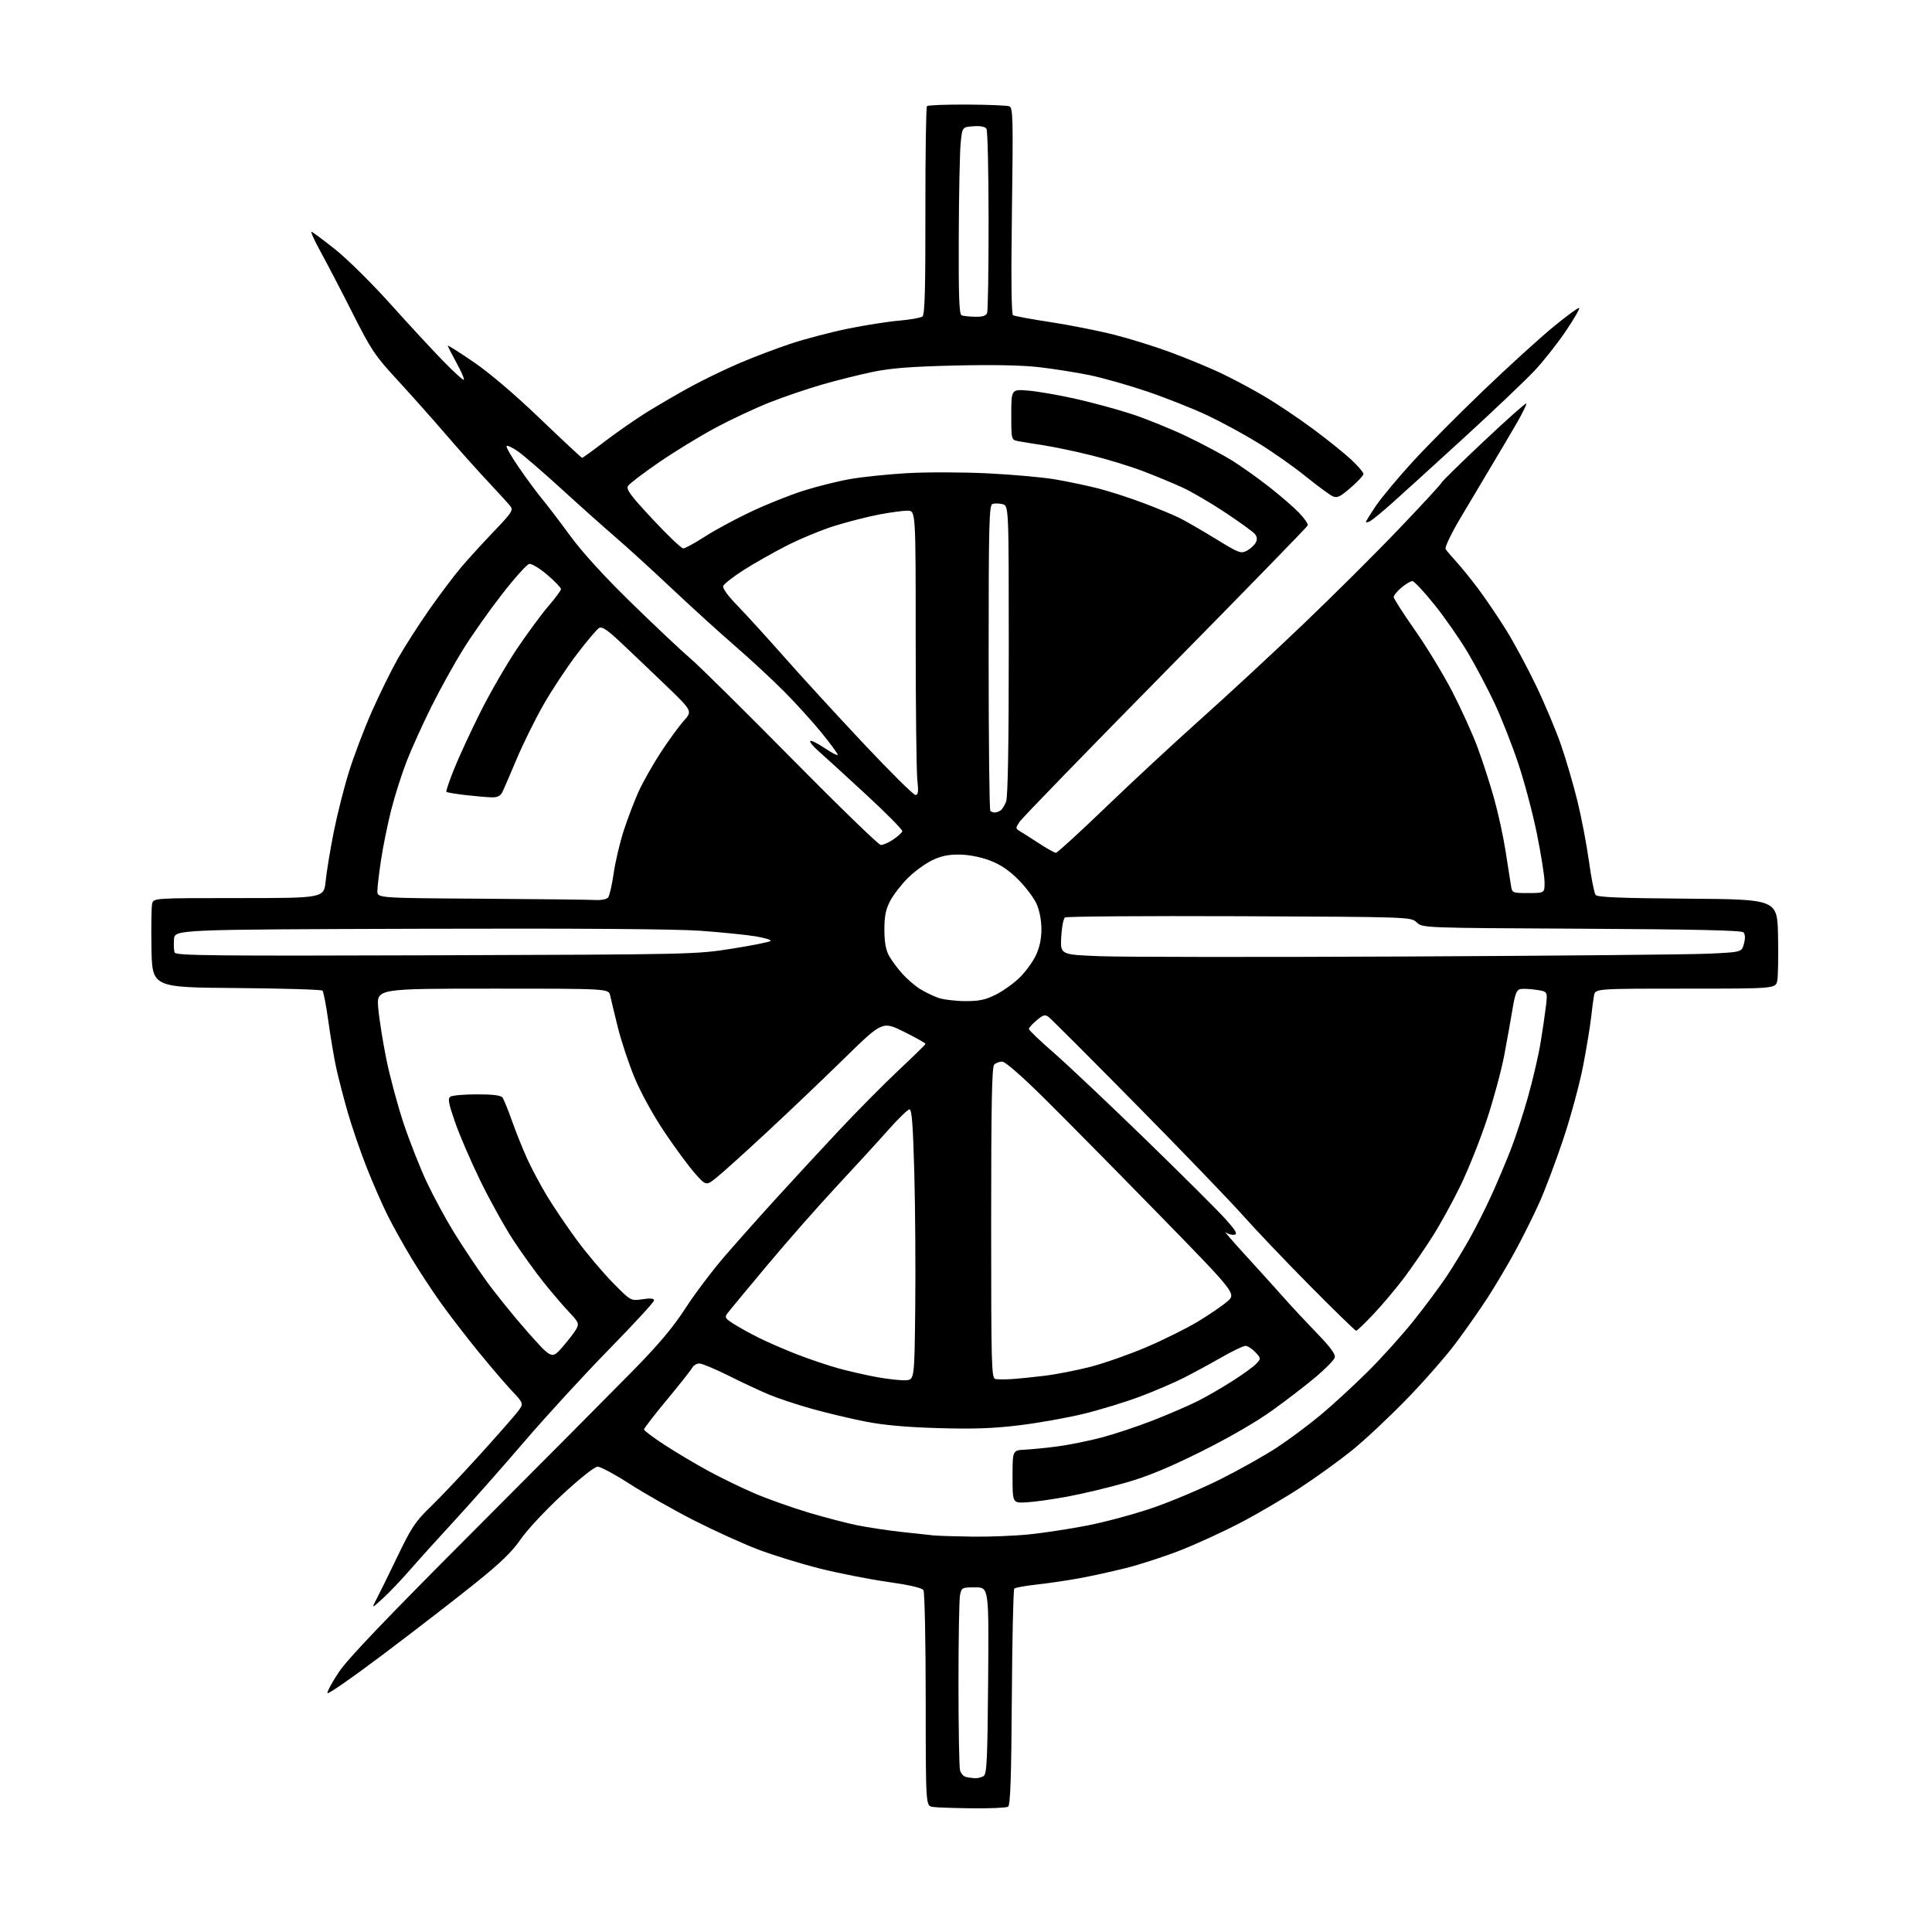 <?xml version="1.0" encoding="UTF-8" standalone="no"?>
<svg 
  version="1.1" 
  xmlns="http://www.w3.org/2000/svg" 
  xmlns:xlink="http://www.w3.org/1999/xlink" 
  xmlns:svg="http://www.w3.org/2000/svg"
  xmlns:rdf="http://www.w3.org/1999/02/22-rdf-syntax-ns#"
  xmlns:cc="http://creativecommons.org/ns#"
  xmlns:dc="http://purl.org/dc/elements/1.1/"
  viewBox="0 0 768 768"
  width="768"
  height="768"
>
<style>svg {background-color: white; }</style>"
<path stroke="none" fill="black" fill-rule="evenodd" d="M386.50,718.83C379.35,718.76 372.26,718.51 370.75,718.28C368.00,717.87 368.00,717.87 367.98,675.68C367.98,652.48 367.57,632.87 367.08,632.10C366.51,631.20 361.48,630.04 352.85,628.82C345.51,627.78 333.37,625.39 325.87,623.51C318.37,621.62 307.35,618.23 301.39,615.96C295.42,613.69 284.01,608.51 276.02,604.45C268.03,600.38 256.58,593.90 250.56,590.03C244.55,586.16 238.70,583.01 237.56,583.03C236.35,583.05 230.55,587.64 223.50,594.17C216.90,600.27 209.47,608.23 207.00,611.86C203.65,616.75 199.04,621.23 189.00,629.30C181.57,635.28 165.38,647.80 153.01,657.12C140.65,666.45 130.37,673.62 130.18,673.05C129.99,672.48 132.00,668.75 134.65,664.76C138.10,659.54 153.12,643.80 187.98,608.88C214.66,582.14 243.07,553.56 251.11,545.38C261.90,534.39 267.49,527.75 272.50,520.01C276.23,514.23 283.38,504.78 288.39,499.01C293.40,493.23 302.67,482.82 309.00,475.88C315.32,468.93 326.35,457.01 333.50,449.38C340.65,441.74 351.29,431.00 357.15,425.50C363.01,420.00 367.85,415.26 367.90,414.97C367.96,414.68 364.12,412.52 359.39,410.17C350.78,405.90 350.78,405.90 335.64,420.72C327.31,428.86 313.60,441.94 305.16,449.77C296.72,457.61 287.77,465.70 285.27,467.74C280.72,471.47 280.72,471.47 276.29,466.48C273.85,463.74 268.38,456.32 264.14,450.00C259.61,443.25 254.69,434.31 252.23,428.35C249.92,422.77 246.93,413.77 245.59,408.35C244.25,402.93 242.88,397.26 242.56,395.75C241.96,393.00 241.96,393.00 195.83,393.00C149.71,393.00 149.71,393.00 150.35,400.61C150.70,404.79 152.14,413.90 153.54,420.86C154.94,427.81 158.06,439.41 160.46,446.63C162.87,453.84 167.05,464.42 169.74,470.13C172.44,475.83 177.29,484.77 180.52,490.00C183.74,495.23 189.39,503.70 193.06,508.82C196.73,513.95 204.14,523.14 209.54,529.25C219.35,540.34 219.35,540.34 223.63,535.42C225.98,532.71 228.46,529.48 229.14,528.22C230.24,526.17 229.97,525.53 226.35,521.72C224.13,519.40 219.62,514.12 216.31,510.00C212.99,505.88 207.50,498.26 204.10,493.07C200.69,487.88 194.81,477.30 191.03,469.57C187.25,461.83 182.70,451.30 180.92,446.16C178.23,438.38 177.92,436.66 179.09,435.92C179.87,435.43 184.61,435.02 189.63,435.02C195.77,435.01 199.07,435.41 199.71,436.25C200.23,436.94 201.94,441.10 203.50,445.50C205.06,449.90 207.76,456.65 209.50,460.50C211.24,464.35 214.84,471.10 217.50,475.50C220.16,479.90 225.49,487.77 229.35,493.00C233.20,498.23 239.59,505.80 243.54,509.83C250.73,517.16 250.73,517.16 255.36,516.47C258.61,515.98 260.00,516.12 260.00,516.93C260.00,517.57 251.98,526.28 242.18,536.30C232.37,546.31 217.21,562.83 208.49,573.00C199.76,583.17 187.42,597.14 181.06,604.04C174.70,610.94 166.57,619.94 163.00,624.04C159.43,628.14 154.51,633.30 152.07,635.50C147.65,639.50 147.65,639.50 149.75,635.50C150.91,633.30 154.66,625.67 158.09,618.53C163.53,607.21 165.18,604.74 171.10,599.03C174.82,595.44 183.58,586.20 190.55,578.50C197.52,570.80 204.36,563.03 205.74,561.23C208.26,557.97 208.26,557.97 203.35,552.73C200.65,549.86 194.60,542.77 189.91,537.00C185.21,531.23 178.63,522.67 175.29,518.00C171.94,513.33 166.66,505.29 163.56,500.15C160.46,495.01 156.20,487.36 154.09,483.15C151.98,478.94 148.21,470.32 145.72,464.00C143.23,457.68 139.84,447.77 138.18,442.00C136.53,436.23 134.49,428.35 133.65,424.50C132.81,420.65 131.41,412.34 130.53,406.02C129.66,399.71 128.60,394.20 128.19,393.79C127.77,393.37 112.37,392.91 93.96,392.76C60.50,392.50 60.50,392.50 60.21,377.00C60.06,368.48 60.18,360.49 60.48,359.25C61.04,357.00 61.04,357.00 94.90,357.00C128.77,357.00 128.77,357.00 129.45,350.25C129.83,346.54 131.25,337.88 132.61,331.00C133.97,324.12 136.69,313.32 138.65,307.00C140.61,300.68 144.70,289.88 147.74,283.00C150.78,276.12 155.44,266.64 158.10,261.91C160.77,257.19 166.37,248.43 170.56,242.45C174.75,236.46 180.48,228.85 183.29,225.53C186.10,222.22 191.96,215.79 196.32,211.25C203.37,203.90 204.09,202.80 202.90,201.25C202.16,200.29 198.17,195.90 194.03,191.50C189.89,187.09 182.25,178.54 177.06,172.50C171.86,166.45 163.25,156.78 157.92,151.00C149.07,141.41 147.54,139.12 140.16,124.50C135.72,115.70 130.01,104.74 127.48,100.14C124.94,95.55 123.32,91.95 123.88,92.14C124.44,92.34 128.73,95.55 133.41,99.27C138.08,103.00 147.86,112.67 155.14,120.77C162.41,128.87 171.76,138.99 175.91,143.25C180.06,147.51 183.84,151.00 184.32,151.00C184.79,151.00 183.57,148.06 181.59,144.47C179.62,140.87 178.00,137.70 178.00,137.42C178.00,137.13 182.61,140.05 188.25,143.90C194.61,148.24 204.66,156.80 214.72,166.45C223.64,175.00 231.15,182.00 231.41,182.00C231.66,182.00 235.77,179.03 240.53,175.39C245.29,171.76 252.85,166.51 257.32,163.74C261.79,160.97 269.51,156.48 274.48,153.77C279.44,151.06 288.10,146.87 293.71,144.46C299.33,142.04 308.66,138.50 314.45,136.58C320.24,134.67 330.50,131.98 337.24,130.62C343.98,129.25 353.10,127.82 357.50,127.45C361.90,127.07 366.04,126.32 366.71,125.79C367.62,125.06 367.90,114.75 367.86,83.84C367.83,61.30 368.11,42.56 368.49,42.18C368.86,41.81 376.03,41.53 384.40,41.57C392.78,41.61 400.36,41.92 401.23,42.26C402.67,42.81 402.77,46.92 402.26,83.78C401.89,110.61 402.04,124.91 402.70,125.31C403.25,125.65 409.93,126.88 417.56,128.04C425.18,129.21 436.58,131.46 442.90,133.06C449.21,134.65 459.35,137.82 465.44,140.09C471.52,142.36 480.19,145.92 484.70,148.02C489.20,150.11 497.13,154.31 502.31,157.37C507.50,160.42 516.38,166.37 522.05,170.59C527.73,174.81 534.54,180.29 537.19,182.77C539.83,185.25 542.00,187.77 542.00,188.39C542.00,189.00 539.71,191.47 536.92,193.87C532.59,197.60 531.52,198.10 529.67,197.23C528.48,196.66 523.67,193.11 519.00,189.34C514.33,185.57 505.95,179.67 500.39,176.24C494.83,172.80 485.61,167.79 479.89,165.09C474.18,162.40 463.43,158.14 456.00,155.62C448.57,153.10 438.23,150.17 433.00,149.10C427.77,148.03 418.82,146.62 413.10,145.96C406.30,145.17 394.70,144.94 379.60,145.30C362.14,145.72 354.16,146.34 346.91,147.84C341.63,148.93 332.52,151.21 326.66,152.91C320.80,154.60 311.42,157.80 305.82,160.02C300.22,162.24 290.65,166.72 284.57,169.97C278.48,173.22 268.37,179.39 262.10,183.69C255.82,187.99 250.23,192.25 249.66,193.16C248.81,194.52 250.57,196.90 259.44,206.41C265.38,212.78 270.85,218.00 271.59,218.00C272.33,218.00 276.16,215.92 280.09,213.37C284.03,210.83 292.25,206.37 298.37,203.48C304.49,200.58 313.88,196.82 319.24,195.11C324.60,193.41 332.92,191.32 337.74,190.47C342.56,189.61 352.74,188.55 360.38,188.10C368.01,187.65 382.40,187.67 392.37,188.15C402.33,188.63 414.53,189.72 419.49,190.57C424.45,191.42 432.05,193.02 436.38,194.11C440.72,195.21 448.83,197.82 454.41,199.92C459.98,202.01 466.56,204.74 469.02,205.97C471.49,207.21 477.92,210.93 483.32,214.24C492.48,219.86 493.31,220.17 495.65,218.92C497.03,218.18 498.60,216.75 499.15,215.73C499.85,214.41 499.75,213.40 498.82,212.26C498.09,211.38 492.77,207.53 487.00,203.70C481.23,199.87 473.57,195.40 470.00,193.77C466.43,192.14 459.50,189.26 454.61,187.38C449.72,185.50 440.50,182.66 434.11,181.07C427.72,179.48 419.12,177.67 415.00,177.04C410.88,176.41 406.26,175.65 404.75,175.37C402.00,174.84 402.00,174.84 402.00,164.78C402.00,154.71 402.00,154.71 408.79,155.28C412.53,155.59 420.97,157.05 427.54,158.53C434.12,160.00 444.23,162.75 450.00,164.64C455.77,166.53 465.65,170.55 471.95,173.57C478.25,176.60 486.35,180.92 489.95,183.18C493.55,185.44 500.10,190.10 504.50,193.54C508.90,196.99 514.24,201.60 516.36,203.81C518.49,206.01 520.06,208.28 519.86,208.85C519.66,209.41 494.19,235.57 463.25,266.97C432.31,298.38 406.23,325.25 405.28,326.70C403.64,329.20 403.65,329.37 405.42,330.41C406.44,331.01 409.86,333.19 413.02,335.25C416.17,337.31 419.20,339.00 419.75,339.00C420.30,339.00 429.22,330.84 439.59,320.86C449.95,310.89 467.00,295.07 477.47,285.72C487.93,276.37 506.18,259.47 518.00,248.17C529.83,236.87 547.04,219.74 556.25,210.09C565.46,200.45 573.00,192.27 573.00,191.92C573.00,191.56 580.48,184.22 589.63,175.60C598.78,166.98 606.47,160.13 606.72,160.39C606.97,160.64 605.27,164.14 602.94,168.17C600.61,172.20 596.14,179.78 593.00,185.00C589.87,190.22 584.30,199.58 580.62,205.79C576.72,212.38 574.24,217.59 574.67,218.29C575.08,218.96 577.00,221.23 578.95,223.34C580.90,225.46 584.90,230.41 587.83,234.34C590.77,238.28 595.68,245.55 598.76,250.50C601.83,255.45 607.16,265.35 610.59,272.50C614.03,279.65 618.48,290.23 620.48,296.00C622.49,301.77 625.44,311.86 627.05,318.42C628.66,324.97 630.72,335.77 631.64,342.42C632.56,349.06 633.74,355.06 634.27,355.74C634.99,356.67 643.99,357.04 670.86,357.24C706.50,357.50 706.50,357.50 706.80,372.00C706.96,379.98 706.83,387.96 706.50,389.75C705.91,393.00 705.91,393.00 670.03,393.00C634.16,393.00 634.16,393.00 633.64,395.75C633.36,397.26 632.84,401.20 632.49,404.50C632.13,407.80 630.72,416.35 629.35,423.50C627.98,430.65 624.45,443.74 621.50,452.59C618.55,461.44 614.24,472.92 611.91,478.09C609.58,483.27 605.23,492.00 602.23,497.50C599.23,503.00 594.30,511.32 591.26,516.00C588.23,520.67 582.54,528.77 578.63,534.00C574.72,539.23 565.90,549.28 559.02,556.35C552.14,563.42 542.46,572.48 537.51,576.49C532.55,580.49 523.31,587.18 516.96,591.33C510.61,595.49 499.81,601.82 492.96,605.39C486.11,608.96 475.32,613.90 469.00,616.37C462.68,618.83 453.00,621.97 447.50,623.35C442.00,624.72 433.68,626.54 429.00,627.40C424.32,628.25 416.76,629.37 412.19,629.87C407.62,630.38 403.57,631.10 403.19,631.48C402.81,631.86 402.37,651.35 402.22,674.79C402.01,706.96 401.64,717.61 400.72,718.20C400.05,718.62 393.65,718.91 386.50,718.83zM387.50,706.87C388.60,706.92 390.18,706.54 391.00,706.02C392.28,705.21 392.54,699.65 392.80,668.04C393.09,631.00 393.09,631.00 387.67,631.00C382.40,631.00 382.23,631.09 381.62,634.12C381.28,635.84 381.01,651.71 381.01,669.38C381.02,687.04 381.29,702.49 381.62,703.70C381.94,704.90 382.95,706.09 383.85,706.33C384.76,706.57 386.40,706.81 387.50,706.87zM386.64,610.84C393.32,610.93 403.45,610.52 409.14,609.94C414.84,609.36 425.22,607.77 432.21,606.42C439.20,605.06 450.90,601.90 458.21,599.40C465.52,596.90 477.67,591.77 485.22,587.98C492.76,584.20 502.86,578.53 507.65,575.37C512.44,572.22 520.24,566.41 524.97,562.47C529.71,558.53 538.15,550.76 543.73,545.22C549.31,539.68 557.51,530.57 561.96,524.98C566.41,519.40 572.22,511.60 574.86,507.66C577.50,503.72 581.70,496.84 584.20,492.37C586.70,487.90 590.56,480.25 592.77,475.37C594.99,470.49 598.41,462.44 600.36,457.48C602.32,452.52 605.50,442.84 607.42,435.98C609.35,429.12 611.59,419.45 612.40,414.50C613.22,409.55 614.18,402.95 614.55,399.83C615.21,394.15 615.21,394.15 610.72,393.48C608.25,393.11 605.40,392.97 604.37,393.17C602.90,393.45 602.25,395.08 601.27,401.01C600.59,405.13 599.10,413.45 597.96,419.50C596.81,425.55 593.70,437.08 591.03,445.12C588.36,453.16 583.69,464.86 580.66,471.12C577.63,477.38 572.63,486.50 569.53,491.38C566.44,496.27 561.34,503.69 558.21,507.87C555.07,512.05 549.63,518.51 546.13,522.23C542.62,525.95 539.46,529.00 539.09,529.00C538.73,529.00 530.52,521.01 520.85,511.25C511.18,501.49 499.07,488.77 493.94,483.00C488.81,477.23 469.74,457.43 451.56,439.00C433.38,420.57 417.75,404.94 416.83,404.25C415.43,403.20 414.66,403.42 412.08,405.59C410.39,407.01 409.00,408.56 409.00,409.03C409.00,409.51 413.39,413.71 418.75,418.37C424.11,423.03 440.47,438.47 455.09,452.67C469.72,466.88 484.10,481.20 487.06,484.49C491.33,489.27 492.07,490.56 490.66,490.83C489.70,491.01 488.14,490.57 487.20,489.83C486.27,489.10 490.23,493.68 496.02,500.00C501.80,506.32 508.51,513.75 510.92,516.50C513.34,519.25 518.88,525.19 523.24,529.70C529.02,535.68 531.00,538.39 530.57,539.70C530.24,540.69 526.91,544.09 523.17,547.26C519.43,550.42 511.68,556.39 505.94,560.53C499.49,565.18 488.62,571.47 477.50,577.01C464.48,583.48 456.13,586.93 447.32,589.44C440.63,591.35 430.28,593.82 424.32,594.92C418.37,596.03 411.02,597.06 408.00,597.21C402.50,597.50 402.50,597.50 402.50,587.00C402.50,576.50 402.50,576.50 407.50,576.26C410.25,576.12 416.10,575.54 420.50,574.95C424.90,574.37 432.68,572.80 437.80,571.46C442.91,570.12 452.18,567.04 458.38,564.61C464.59,562.18 472.55,558.74 476.08,556.97C479.61,555.19 485.91,551.55 490.09,548.87C494.26,546.20 498.50,543.11 499.50,542.00C501.28,540.04 501.26,539.91 498.99,537.49C497.70,536.12 495.94,535.00 495.08,535.01C494.21,535.01 489.90,537.08 485.50,539.60C481.10,542.13 474.35,545.79 470.50,547.74C466.65,549.69 458.82,553.04 453.10,555.19C447.38,557.34 437.38,560.40 430.87,561.99C424.37,563.58 412.85,565.64 405.27,566.56C394.84,567.84 387.01,568.11 373.00,567.70C360.26,567.33 351.20,566.51 343.89,565.07C338.06,563.92 328.47,561.63 322.57,559.98C316.68,558.32 309.08,555.80 305.68,554.37C302.28,552.95 295.09,549.58 289.70,546.89C284.31,544.20 279.04,542.00 277.99,542.00C276.93,542.00 275.65,542.79 275.13,543.75C274.61,544.71 270.09,550.43 265.09,556.46C260.09,562.48 256.00,567.78 256.00,568.23C256.00,568.68 259.71,571.46 264.25,574.42C268.79,577.37 276.64,582.04 281.69,584.78C286.74,587.53 295.07,591.56 300.19,593.74C305.31,595.92 314.90,599.32 321.50,601.30C328.10,603.27 336.88,605.55 341.00,606.37C345.12,607.18 352.77,608.34 358.00,608.93C363.23,609.52 369.07,610.16 371.00,610.34C372.93,610.53 379.96,610.75 386.64,610.84zM360.00,548.68C363.50,548.50 363.50,548.50 363.82,520.00C363.99,504.32 363.83,480.14 363.45,466.25C362.94,447.28 362.47,441.00 361.54,441.00C360.86,441.00 356.98,444.77 352.91,449.38C348.83,453.98 339.70,463.97 332.60,471.57C325.51,479.17 313.13,493.23 305.10,502.82C297.07,512.41 289.90,521.07 289.17,522.06C287.98,523.68 288.26,524.14 291.71,526.31C293.83,527.66 298.26,530.10 301.54,531.74C304.82,533.39 311.55,536.32 316.50,538.26C321.45,540.19 328.88,542.72 333.00,543.86C337.12,545.01 344.10,546.60 348.50,547.41C352.90,548.21 358.07,548.78 360.00,548.68zM401.92,548.22C404.44,548.07 410.32,547.48 415.00,546.92C419.68,546.36 428.00,544.74 433.50,543.32C439.00,541.90 449.02,538.37 455.76,535.49C462.51,532.61 471.67,528.06 476.12,525.38C480.57,522.70 485.84,519.10 487.83,517.39C491.45,514.27 491.45,514.27 460.32,482.39C443.19,464.85 422.70,444.09 414.76,436.25C406.02,427.61 399.57,422.00 398.37,422.00C397.29,422.00 395.86,422.54 395.20,423.20C394.29,424.11 394.00,439.45 394.00,486.13C394.00,542.93 394.13,547.88 395.67,548.18C396.58,548.35 399.39,548.37 401.92,548.22zM383.55,397.96C389.20,397.99 391.65,397.48 395.80,395.41C398.66,393.99 402.92,390.95 405.28,388.66C407.63,386.37 410.55,382.37 411.78,379.76C413.28,376.55 413.99,373.17 413.98,369.26C413.96,365.73 413.20,361.84 412.01,359.22C410.95,356.87 407.68,352.55 404.75,349.62C401.06,345.92 397.62,343.62 393.47,342.05C389.84,340.68 385.13,339.76 381.45,339.71C376.99,339.65 374.09,340.26 370.45,342.02C367.73,343.34 363.40,346.51 360.84,349.07C358.28,351.63 355.14,355.70 353.87,358.11C352.10,361.48 351.56,364.12 351.56,369.50C351.55,374.31 352.11,377.54 353.33,379.81C354.31,381.63 356.71,384.88 358.65,387.04C360.60,389.19 363.78,391.94 365.73,393.14C367.67,394.34 370.89,395.91 372.88,396.62C374.87,397.33 379.67,397.93 383.55,397.96zM559.50,380.22C617.80,379.95 671.55,379.45 678.94,379.11C692.38,378.50 692.38,378.50 693.25,375.11C693.84,372.85 693.76,371.36 693.01,370.61C692.23,369.83 673.42,369.41 628.70,369.18C565.50,368.86 565.50,368.86 563.17,366.68C560.84,364.50 560.84,364.50 492.67,364.21C455.18,364.06 423.98,364.28 423.35,364.71C422.72,365.15 422.05,368.65 421.85,372.50C421.50,379.50 421.50,379.50 437.50,380.11C446.30,380.45 501.20,380.50 559.50,380.22zM173.23,379.74C275.30,379.41 276.67,379.38 291.00,377.11C298.98,375.84 305.86,374.47 306.30,374.06C306.73,373.64 304.03,372.81 300.30,372.20C296.56,371.59 286.75,370.60 278.50,370.00C268.72,369.29 229.75,369.01 166.50,369.20C69.50,369.50 69.50,369.50 69.18,373.36C69.01,375.48 69.11,377.86 69.42,378.64C69.89,379.88 84.25,380.03 173.23,379.74zM236.63,357.76C239.00,357.90 241.18,357.47 241.75,356.75C242.30,356.06 243.29,351.72 243.95,347.11C244.61,342.50 246.43,334.80 248.00,330.01C249.56,325.23 252.20,318.31 253.86,314.65C255.52,310.99 259.44,304.06 262.56,299.25C265.69,294.44 269.84,288.74 271.77,286.58C275.29,282.67 275.29,282.67 264.81,272.58C259.05,267.04 251.03,259.40 247.00,255.61C241.27,250.23 239.32,248.93 238.08,249.68C237.21,250.21 233.26,254.88 229.31,260.07C225.36,265.26 219.40,274.26 216.08,280.07C212.76,285.89 207.98,295.56 205.45,301.57C202.92,307.58 200.36,313.51 199.76,314.75C198.97,316.38 197.81,316.99 195.58,316.96C193.89,316.93 189.21,316.53 185.19,316.07C181.17,315.60 177.69,315.02 177.45,314.78C177.21,314.54 178.61,310.39 180.57,305.55C182.52,300.71 187.24,290.51 191.05,282.90C194.87,275.28 201.41,263.98 205.59,257.77C209.77,251.57 215.39,243.95 218.09,240.83C220.79,237.71 223.00,234.71 223.00,234.16C223.00,233.61 220.55,231.06 217.55,228.50C214.55,225.93 211.32,223.99 210.38,224.17C209.44,224.35 204.58,229.75 199.59,236.17C194.59,242.59 187.62,252.47 184.11,258.12C180.59,263.77 174.90,274.04 171.46,280.95C168.03,287.85 163.62,297.60 161.66,302.61C159.71,307.62 156.94,316.31 155.52,321.93C154.10,327.54 152.27,336.49 151.47,341.82C150.67,347.14 150.01,352.73 150.01,354.24C150.00,356.98 150.00,356.98 191.25,357.25C213.94,357.40 234.36,357.63 236.63,357.76zM607.55,355.00C614.00,355.00 614.00,355.00 613.99,350.75C613.99,348.41 612.62,339.75 610.96,331.50C609.29,323.25 605.88,310.43 603.37,303.00C600.86,295.57 596.65,284.93 594.02,279.35C591.38,273.76 586.70,264.89 583.61,259.64C580.51,254.38 574.55,245.79 570.35,240.54C566.16,235.29 562.14,231.00 561.44,231.00C560.73,231.00 558.77,232.17 557.08,233.59C555.38,235.01 554.01,236.70 554.02,237.34C554.03,237.98 557.83,243.90 562.46,250.50C567.09,257.10 573.79,268.12 577.34,275.00C580.89,281.88 585.40,291.82 587.36,297.11C589.32,302.39 592.26,311.45 593.88,317.24C595.51,323.03 597.57,332.43 598.46,338.14C599.36,343.84 600.31,349.96 600.59,351.75C601.09,355.00 601.09,355.00 607.55,355.00zM350.10,335.88C350.98,335.95 353.20,334.99 355.03,333.75C356.85,332.51 358.50,331.03 358.69,330.46C358.87,329.89 352.16,323.10 343.76,315.37C335.37,307.63 326.93,299.92 325.00,298.24C323.08,296.55 321.78,294.89 322.11,294.56C322.45,294.22 325.03,295.50 327.86,297.41C330.69,299.31 333.00,300.49 333.00,300.03C333.00,299.57 330.14,295.67 326.64,291.35C323.14,287.03 316.42,279.62 311.70,274.87C306.98,270.13 298.26,262.04 292.31,256.90C286.36,251.76 274.98,241.41 267.00,233.90C259.02,226.39 248.90,217.16 244.50,213.39C240.10,209.61 230.49,201.03 223.15,194.32C215.80,187.62 208.03,180.91 205.88,179.41C203.72,177.92 201.70,176.97 201.37,177.29C201.05,177.62 203.31,181.54 206.39,186.02C209.48,190.50 213.57,196.04 215.49,198.33C217.41,200.62 222.40,207.17 226.59,212.89C231.56,219.67 240.14,229.08 251.35,240.01C260.78,249.21 271.20,259.02 274.50,261.81C277.80,264.60 295.80,282.39 314.50,301.33C333.20,320.27 349.22,335.82 350.10,335.88zM395.42,322.98C396.01,322.98 397.03,322.63 397.69,322.21C398.34,321.80 399.35,320.20 399.94,318.66C400.64,316.81 401.00,296.56 401.00,258.45C401.00,201.04 401.00,201.04 398.50,200.41C397.13,200.07 395.33,200.04 394.50,200.36C393.19,200.86 393.00,208.53 393.00,261.30C393.00,294.50 393.30,321.97 393.67,322.33C394.03,322.70 394.82,322.99 395.42,322.98zM363.89,316.00C365.00,316.00 365.16,314.76 364.64,309.85C364.29,306.47 364.00,281.05 364.00,253.35C364.00,203.00 364.00,203.00 360.75,203.00C358.96,203.00 353.90,203.68 349.50,204.52C345.10,205.35 337.23,207.35 332.00,208.97C326.77,210.59 318.00,214.21 312.50,217.02C307.00,219.84 299.25,224.25 295.27,226.82C291.30,229.39 287.79,232.15 287.48,232.93C287.14,233.82 289.37,236.89 293.31,240.93C296.82,244.55 305.25,253.80 312.04,261.50C318.83,269.20 332.96,284.61 343.44,295.75C353.92,306.89 363.12,316.00 363.89,316.00zM544.75,207.10C543.79,207.63 543.00,207.80 543.00,207.48C543.00,207.16 544.80,204.24 546.99,201.01C549.19,197.78 555.65,190.02 561.36,183.77C567.06,177.52 579.78,164.70 589.62,155.28C599.45,145.85 611.94,134.48 617.37,130.02C622.80,125.56 627.47,122.14 627.76,122.42C628.05,122.71 625.63,126.88 622.39,131.68C619.15,136.48 613.58,143.54 610.00,147.35C606.42,151.17 593.86,163.12 582.08,173.90C570.30,184.68 557.48,196.34 553.58,199.81C549.69,203.29 545.71,206.57 544.75,207.10zM387.64,125.92C390.55,125.98 391.97,125.53 392.39,124.42C392.73,123.55 392.99,107.01 392.98,87.67C392.98,68.33 392.59,51.91 392.14,51.19C391.60,50.34 389.74,49.98 386.90,50.19C382.50,50.50 382.50,50.50 381.87,57.00C381.52,60.58 381.18,77.30 381.12,94.17C381.03,117.85 381.28,124.95 382.25,125.34C382.94,125.62 385.36,125.88 387.64,125.92z" />

</svg>